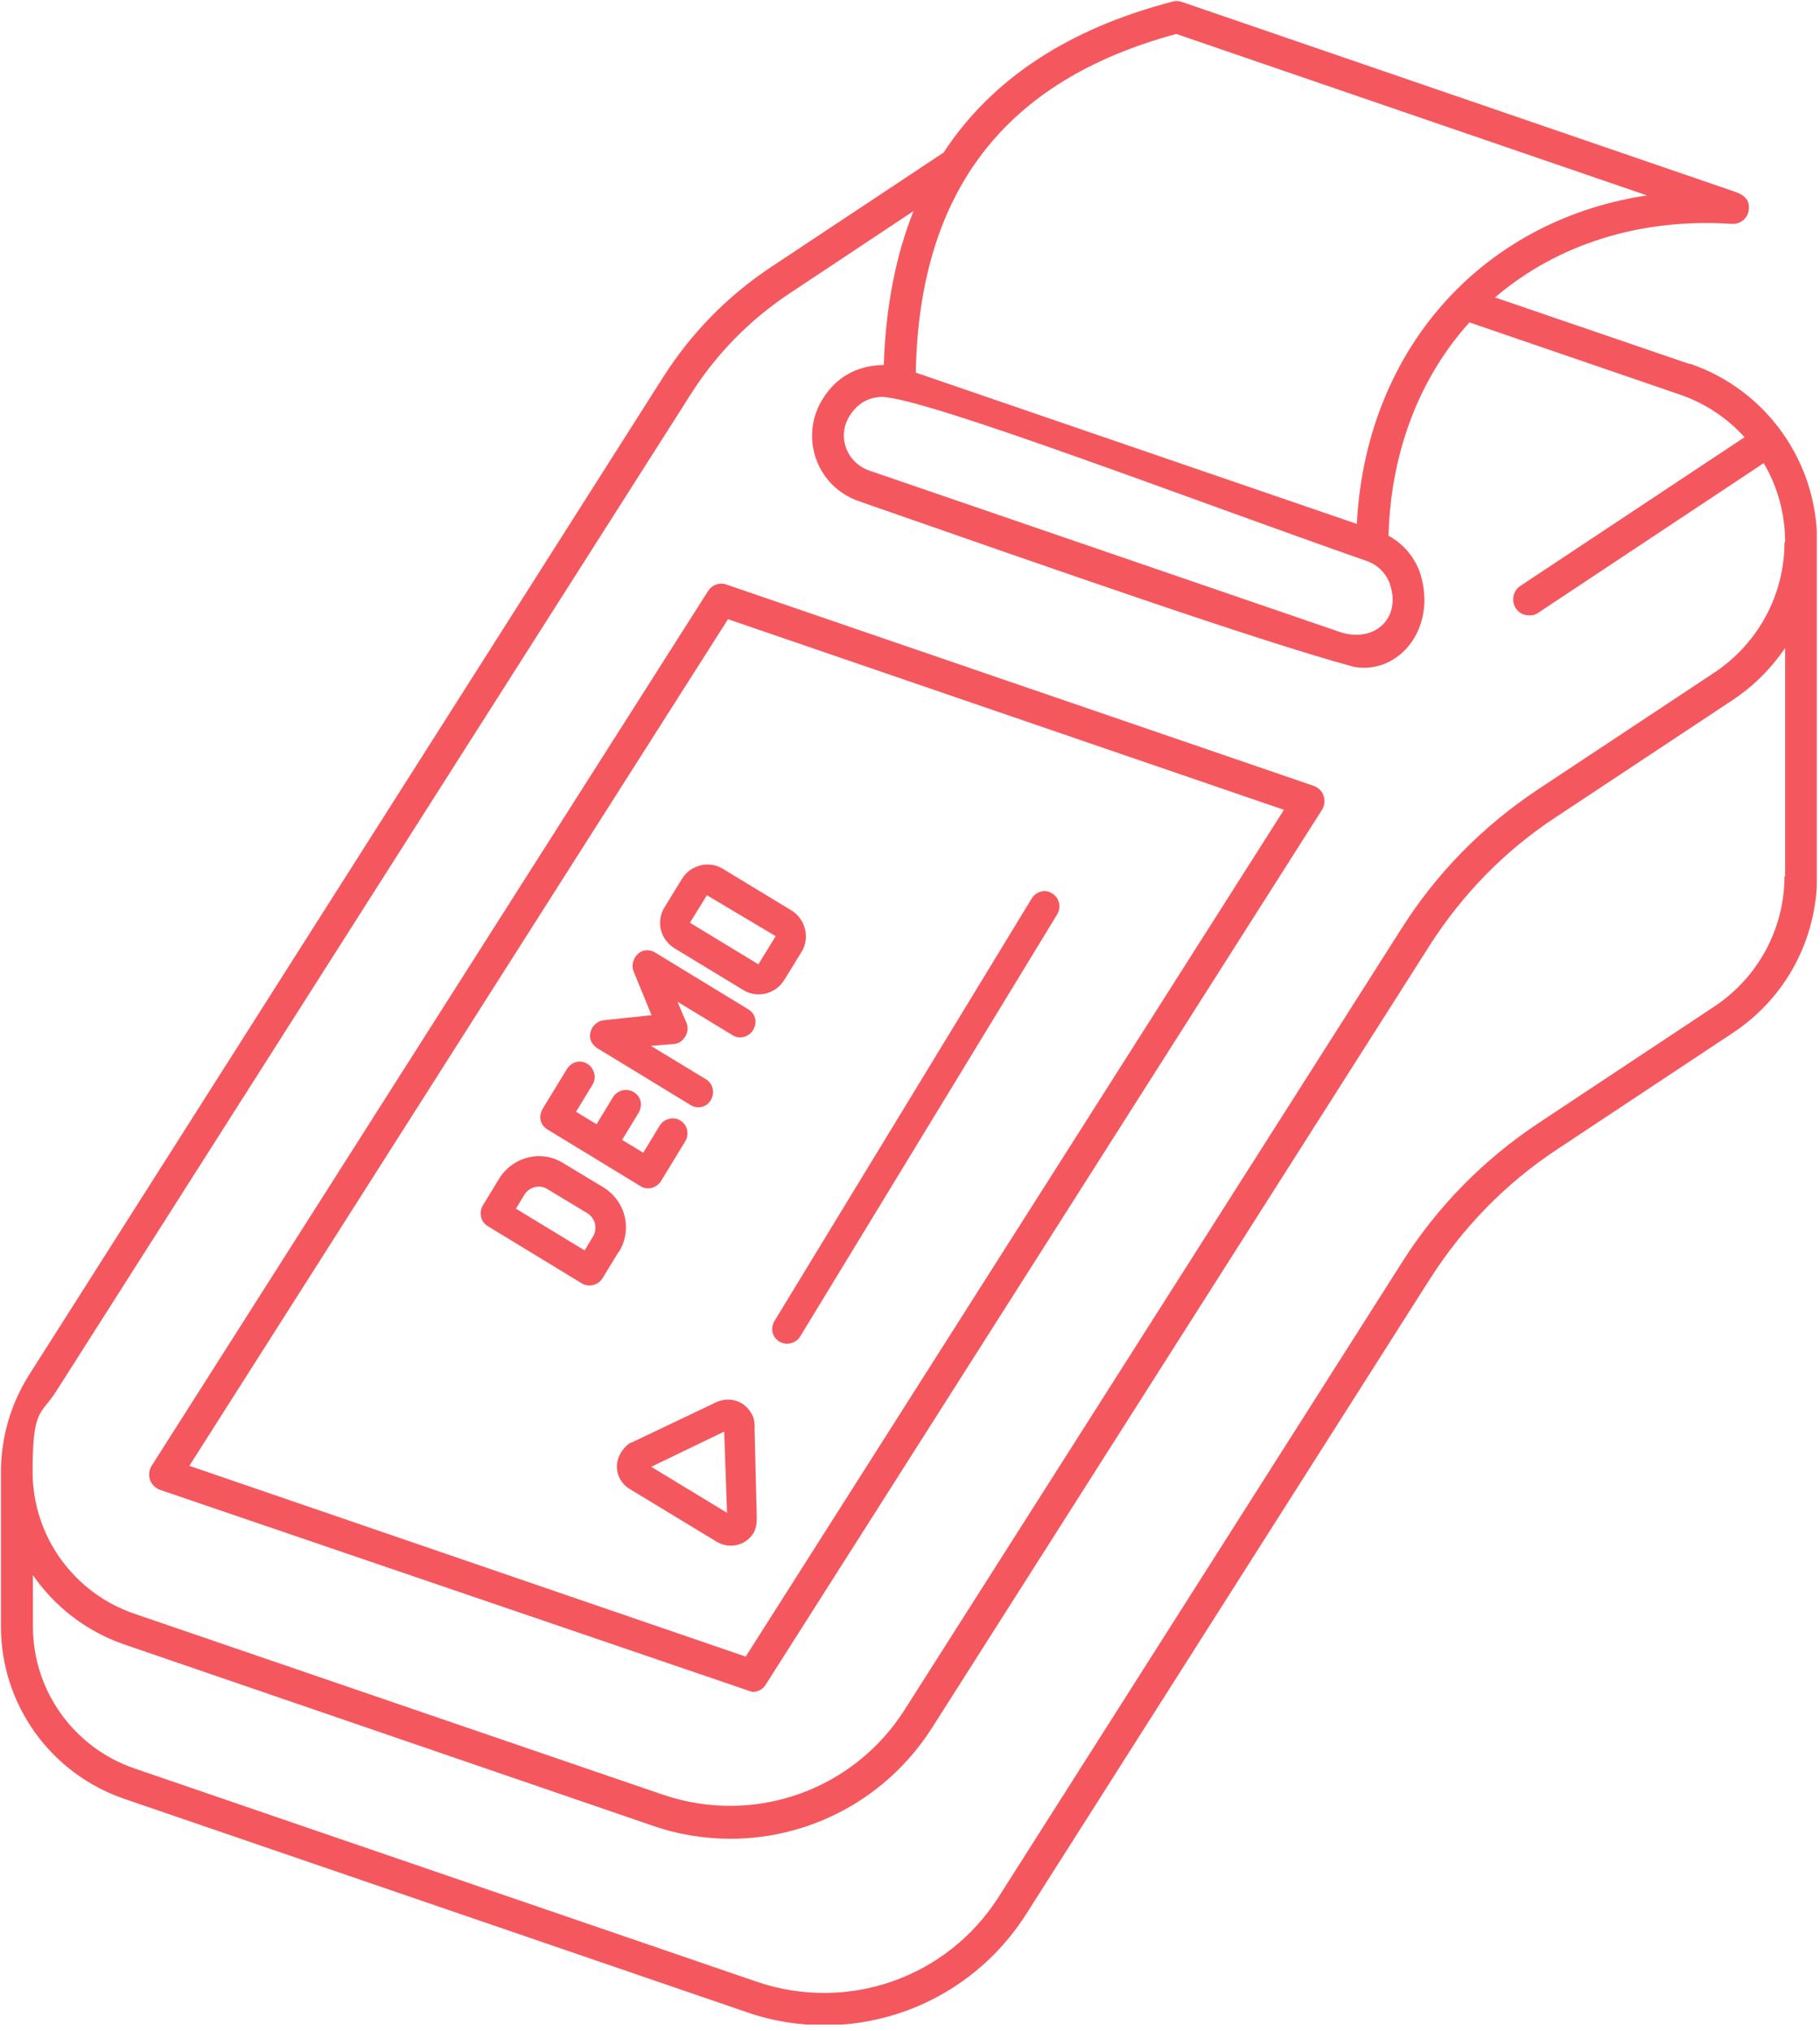 <?xml version="1.0" encoding="UTF-8"?> <svg xmlns="http://www.w3.org/2000/svg" xmlns:xlink="http://www.w3.org/1999/xlink" id="Layer_1" version="1.1" viewBox="0 0 569 635"><defs><style> .st0 { fill: none; } .st1 { clip-path: url(#clippath-17); } .st2 { clip-path: url(#clippath-19); } .st3 { clip-path: url(#clippath-11); } .st4 { clip-path: url(#clippath-16); } .st5 { clip-path: url(#clippath-18); } .st6 { clip-path: url(#clippath-10); } .st7 { clip-path: url(#clippath-15); } .st8 { clip-path: url(#clippath-13); } .st9 { clip-path: url(#clippath-14); } .st10 { clip-path: url(#clippath-12); } .st11 { clip-path: url(#clippath-20); } .st12 { clip-path: url(#clippath-21); } .st13 { clip-path: url(#clippath-1); } .st14 { clip-path: url(#clippath-3); } .st15 { clip-path: url(#clippath-4); } .st16 { clip-path: url(#clippath-2); } .st17 { clip-path: url(#clippath-7); } .st18 { clip-path: url(#clippath-6); } .st19 { clip-path: url(#clippath-9); } .st20 { clip-path: url(#clippath-8); } .st21 { clip-path: url(#clippath-5); } .st22, .st23 { fill: #f4585e; } .st24 { clip-path: url(#clippath); } .st23 { fill-rule: evenodd; } </style><clipPath id="clippath"><rect class="st0" x=".3" y="0" width="567.7" height="633"></rect></clipPath><clipPath id="clippath-1"><rect class="st0" x="105.3" y="202.7" width="264" height="302.7"></rect></clipPath><clipPath id="clippath-2"><rect class="st0" x="105.3" y="280.2" width="263.6" height="146.8" transform="translate(-188.2 372.2) rotate(-58.7)"></rect></clipPath><clipPath id="clippath-3"><rect class="st0" x="54.8" y="167.3" width="400.4" height="400.4" transform="translate(-191.5 394.1) rotate(-58.7)"></rect></clipPath><clipPath id="clippath-4"><rect class="st0" x="184" y="296" width="53.3" height="50.7"></rect></clipPath><clipPath id="clippath-5"><rect class="st0" x="105.3" y="280.2" width="263.6" height="146.8" transform="translate(-188.2 372.2) rotate(-58.7)"></rect></clipPath><clipPath id="clippath-6"><rect class="st0" x="54.8" y="167.3" width="400.4" height="400.4" transform="translate(-191.5 394.1) rotate(-58.7)"></rect></clipPath><clipPath id="clippath-7"><rect class="st0" x="168" y="330.7" width="48" height="41.3"></rect></clipPath><clipPath id="clippath-8"><rect class="st0" x="105.3" y="280.2" width="263.6" height="146.8" transform="translate(-188.2 372.2) rotate(-58.7)"></rect></clipPath><clipPath id="clippath-9"><rect class="st0" x="54.8" y="167.3" width="400.4" height="400.4" transform="translate(-191.5 394.1) rotate(-58.7)"></rect></clipPath><clipPath id="clippath-10"><rect class="st0" x="149.3" y="361.3" width="46.7" height="41.3"></rect></clipPath><clipPath id="clippath-11"><rect class="st0" x="105.3" y="280.2" width="263.6" height="146.8" transform="translate(-188.2 372.2) rotate(-58.7)"></rect></clipPath><clipPath id="clippath-12"><rect class="st0" x="54.8" y="167.3" width="400.4" height="400.4" transform="translate(-191.5 394.1) rotate(-58.7)"></rect></clipPath><clipPath id="clippath-13"><rect class="st0" x="205.3" y="269.3" width="46.7" height="42.7"></rect></clipPath><clipPath id="clippath-14"><rect class="st0" x="105.3" y="280.2" width="263.6" height="146.8" transform="translate(-188.2 372.2) rotate(-58.7)"></rect></clipPath><clipPath id="clippath-15"><rect class="st0" x="54.8" y="167.3" width="400.4" height="400.4" transform="translate(-191.5 394.1) rotate(-58.7)"></rect></clipPath><clipPath id="clippath-16"><rect class="st0" x="192" y="437.3" width="45.3" height="46.7"></rect></clipPath><clipPath id="clippath-17"><rect class="st0" x="105.3" y="280.2" width="263.6" height="146.8" transform="translate(-188.2 372.2) rotate(-58.7)"></rect></clipPath><clipPath id="clippath-18"><rect class="st0" x="54.8" y="167.3" width="400.4" height="400.4" transform="translate(-191.5 394.1) rotate(-58.7)"></rect></clipPath><clipPath id="clippath-19"><rect class="st0" x="241.3" y="277.3" width="90.7" height="144"></rect></clipPath><clipPath id="clippath-20"><rect class="st0" x="105.3" y="280.2" width="263.6" height="146.8" transform="translate(-188.2 372.2) rotate(-58.7)"></rect></clipPath><clipPath id="clippath-21"><rect class="st0" x="54.8" y="167.3" width="400.4" height="400.4" transform="translate(-191.5 394.1) rotate(-58.7)"></rect></clipPath></defs><path class="st22" d="M413.8,248.8c-.5-1.5-1.7-2.6-3.1-3.1l-183.5-62.9c-2.2-.8-4.6,0-5.9,2.1L47.4,458.3c-.8,1.3-1,2.9-.5,4.4.5,1.4,1.7,2.6,3.1,3.1l185.2,63.2c1.7,0,3.3-.8,4.2-2.3l173.9-273.5c.8-1.3,1-2.9.5-4.4ZM233,517.9l-173.8-59.6L227.6,193.6l173.8,59.6-168.3,264.8Z"></path><g class="st24"><path class="st22" d="M528.2,113.8l-60.8-20.8c19.5-16.7,45.6-24.9,74-23,2.6.2,4.9-1.6,5.3-4.2.7-4.2-2.9-5.4-5.3-6.2L369.5.6c-.9-.3-1.9-.4-2.9-.1-32.7,8.5-56.6,24.3-71.6,47.2l-53.8,35.7c-13.6,9-25,20.6-33.8,34.4L9.2,429.7c-5.8,9.1-8.9,19.7-8.9,30.5v48.4c0,24.3,15.5,45.9,38.5,53.8l194.6,66.7c8,2.8,16.3,4.1,24.4,4.1,25,0,48.9-12.6,63-34.7l126.3-198.7c10.3-16.1,23.5-29.7,39.5-40.3l55.2-36.6c16.5-10.9,26.3-29.3,26.3-49.1v-104.4c0-25.2-16-47.6-39.8-55.7ZM367.7,10.6c12.4,4.3,102.4,35.1,147.2,50.5-22,3.3-41.8,12.7-57.3,27.3-20.1,18.9-31.9,45.5-33.4,75.4l-137.9-47.3c1.1-56.7,27.8-91.4,81.5-105.9ZM434.5,182.6c3.6,10.1-4.1,18.3-15,15.2l-147.8-50.7c-3.4-1.2-6-3.8-7.2-7.1s-.8-7,1.2-10.1h0c2.3-3.6,5.6-5.7,10-5.8,14.2.4,95.8,31.8,151.6,51.3,3.4,1.2,6,3.8,7.2,7.1ZM557.9,273.9c0,16.4-8.2,31.6-21.8,40.7l-55.2,36.6c-17.1,11.4-31.4,25.9-42.4,43.2l-126.3,198.7c-16.1,25.3-47.2,36.2-75.6,26.5l-194.6-66.7c-18.9-6.5-31.7-24.3-31.7-44.3v-16.1c6.8,9.8,16.6,17.5,28.4,21.6l165.3,56.7c8,2.8,16.3,4.1,24.4,4.1,25,0,48.9-12.6,63-34.7l155.5-244.5c10.3-16.1,23.5-29.7,39.5-40.2l55.4-36.7c6.6-4.4,12-9.9,16.3-16.2v71.5h0ZM557.9,169.5c0,16.4-8.2,31.6-21.8,40.7l-55.4,36.7c-17.1,11.4-31.4,25.9-42.4,43.2l-155.5,244.5c-16.1,25.3-47.2,36.2-75.6,26.5l-165.3-56.6c-18.9-6.5-31.7-24.3-31.7-44.3s2.5-17.6,7.3-25.1L216,123.2c8-12.6,18.4-23.2,30.9-31.5l38.7-25.7c-5.6,14-8.7,30.1-9.3,48.1-8.5.2-14.8,3.8-19,10.5-3.6,5.6-4.4,12.5-2.2,18.8,2.2,6.3,7.1,11.1,13.4,13.3,61.9,21.6,125.6,43.9,154.8,51.8,14.1,2.5,26.1-12.1,20.7-29.3-1.8-5.1-5.3-9.2-9.9-11.7.7-26,9.6-49.3,25.3-66.7l65.6,22.5c8,2.7,15,7.4,20.4,13.4l-70.1,46.5c-2.3,1.5-2.9,4.7-1.4,7,1,1.5,2.6,2.2,4.2,2.2s1.9-.3,2.8-.8l70.5-46.8c4.3,7.3,6.7,15.8,6.7,24.7h0s0,0,0,0Z"></path></g><g class="st13"><g class="st16"><g class="st14"><g><path class="st23" d="M432.8,264.7l-187.6,308c-1.4,2.3-4.2,2.8-6.5,1.4l-193-117.6c-3.9-2.4-5.3-7.5-2.8-11.6L226.5,143.6c2.4-3.9,7.7-5.2,11.6-2.8l193,117.6c2.3,1.4,3,4.4,1.7,6.4ZM239.5,563.6l182.6-299.8-188.1-114.6L51.4,449.1l188.1,114.6Z"></path><path class="st23" d="M395.1,273.9l-159.2,261.3c-1.4,2.3-4,2.9-6.3,1.5l-149.6-91.1c-2.3-1.4-3.1-4.2-1.7-6.4L237.5,177.9c1.4-2.3,4.4-3,6.6-1.6l149.6,91.1c2.3,1.4,2.8,4.2,1.4,6.5ZM230.4,526.2l154.3-253.3-141.6-86.2-154.3,253.3,141.6,86.2Z"></path></g></g></g></g><g class="st15"><g class="st21"><g class="st18"><path class="st23" d="M235.5,322c-1.4,2.3-4.4,3-6.4,1.7l-17.3-10.5,2.9,6.8c.5,1.4.3,2.7-.4,4-.9,1.4-1.9,2.2-3.4,2.4l-7.4.6,17.3,10.5c2.1,1.3,2.8,4.2,1.4,6.5-1.4,2.3-4.2,2.8-6.3,1.5l-29.2-17.8c-1.6-1-2.7-3-2.1-4.9.4-2,2.1-3.5,4-3.8l15.1-1.6-5.7-13.9c-.6-1.8,0-4,1.5-5.3,1.4-1.4,3.7-1.4,5.3-.4l29.2,17.8c2.1,1.3,2.9,4,1.5,6.3Z"></path></g></g></g><g class="st17"><g class="st20"><g class="st19"><path class="st23" d="M214.2,356.9l-7.5,12.3c-1.4,2.3-4.4,3-6.4,1.7l-29.2-17.8c-2.3-1.4-2.8-4.2-1.4-6.5l7.5-12.3c1.4-2.3,4.2-3.1,6.4-1.7,2.3,1.4,3,4.4,1.6,6.6l-5.1,8.4,6.4,3.9,5.1-8.4c1.4-2.3,4.4-3,6.6-1.6,2.3,1.4,2.8,4.2,1.4,6.5l-5.1,8.4,6.6,4,5.1-8.4c1.4-2.3,4.4-3,6.6-1.6,2.1,1.3,2.8,4.2,1.4,6.5Z"></path></g></g></g><g class="st6"><g class="st3"><g class="st10"><path class="st23" d="M193.4,391.4l-5,8.2c-1.4,2.3-4.4,3-6.6,1.6l-29.4-17.9c-2.1-1.3-2.8-4.2-1.4-6.5l5-8.2c4.3-7,13.2-9.2,20-5l12.6,7.6c7,4.3,9.2,13.2,4.9,20.2ZM182.8,390.9l2.6-4.3c1.5-2.5.7-5.8-1.8-7.3l-12.6-7.6c-2.3-1.4-5.6-.6-7.1,1.9l-2.6,4.3,21.4,13Z"></path></g></g></g><g class="st8"><g class="st9"><g class="st7"><path class="st23" d="M250.6,297.6l-5.4,8.8c-2.8,4.5-8.6,5.8-12.9,3.1l-21.4-13c-4.5-2.8-5.9-8.4-3.1-12.9l5.4-8.8c2.6-4.3,8.4-5.9,12.9-3.1l21.4,13c4.3,2.6,5.8,8.6,3.1,12.9ZM221,279.9l-5.3,8.6,21.4,13,5.4-8.8-21.5-12.8Z"></path></g></g></g><g class="st4"><g class="st1"><g class="st5"><path class="st23" d="M235.5,479.4c-2.4,3.9-7.6,5-11.5,2.6l-27.2-16.5c-3.9-2.4-5.1-7.3-2.7-11.3.9-1.4,1.7-2.3,3.1-3.2q.2.1.3,0l25.4-12.1c2.2-1.2,4.3-1.6,6.6-1.1s4.2,2,5.4,4.1c.9,1.4,1.1,3.2,1,4.8l.7,28.1c0,1.7-.3,3.2-1.1,4.7ZM203.6,458.6l23.7,14.4-.9-25.4-22.8,11Z"></path></g></g></g><g class="st2"><g class="st11"><g class="st12"><path class="st23" d="M330.5,285.9l-80.3,131.9c-1.4,2.3-4.4,3-6.6,1.6-2.3-1.4-2.8-4.2-1.4-6.5l80.3-131.9c1.4-2.3,4.2-3.1,6.4-1.7,2.3,1.4,3,4.4,1.6,6.6Z"></path></g></g></g></svg> 